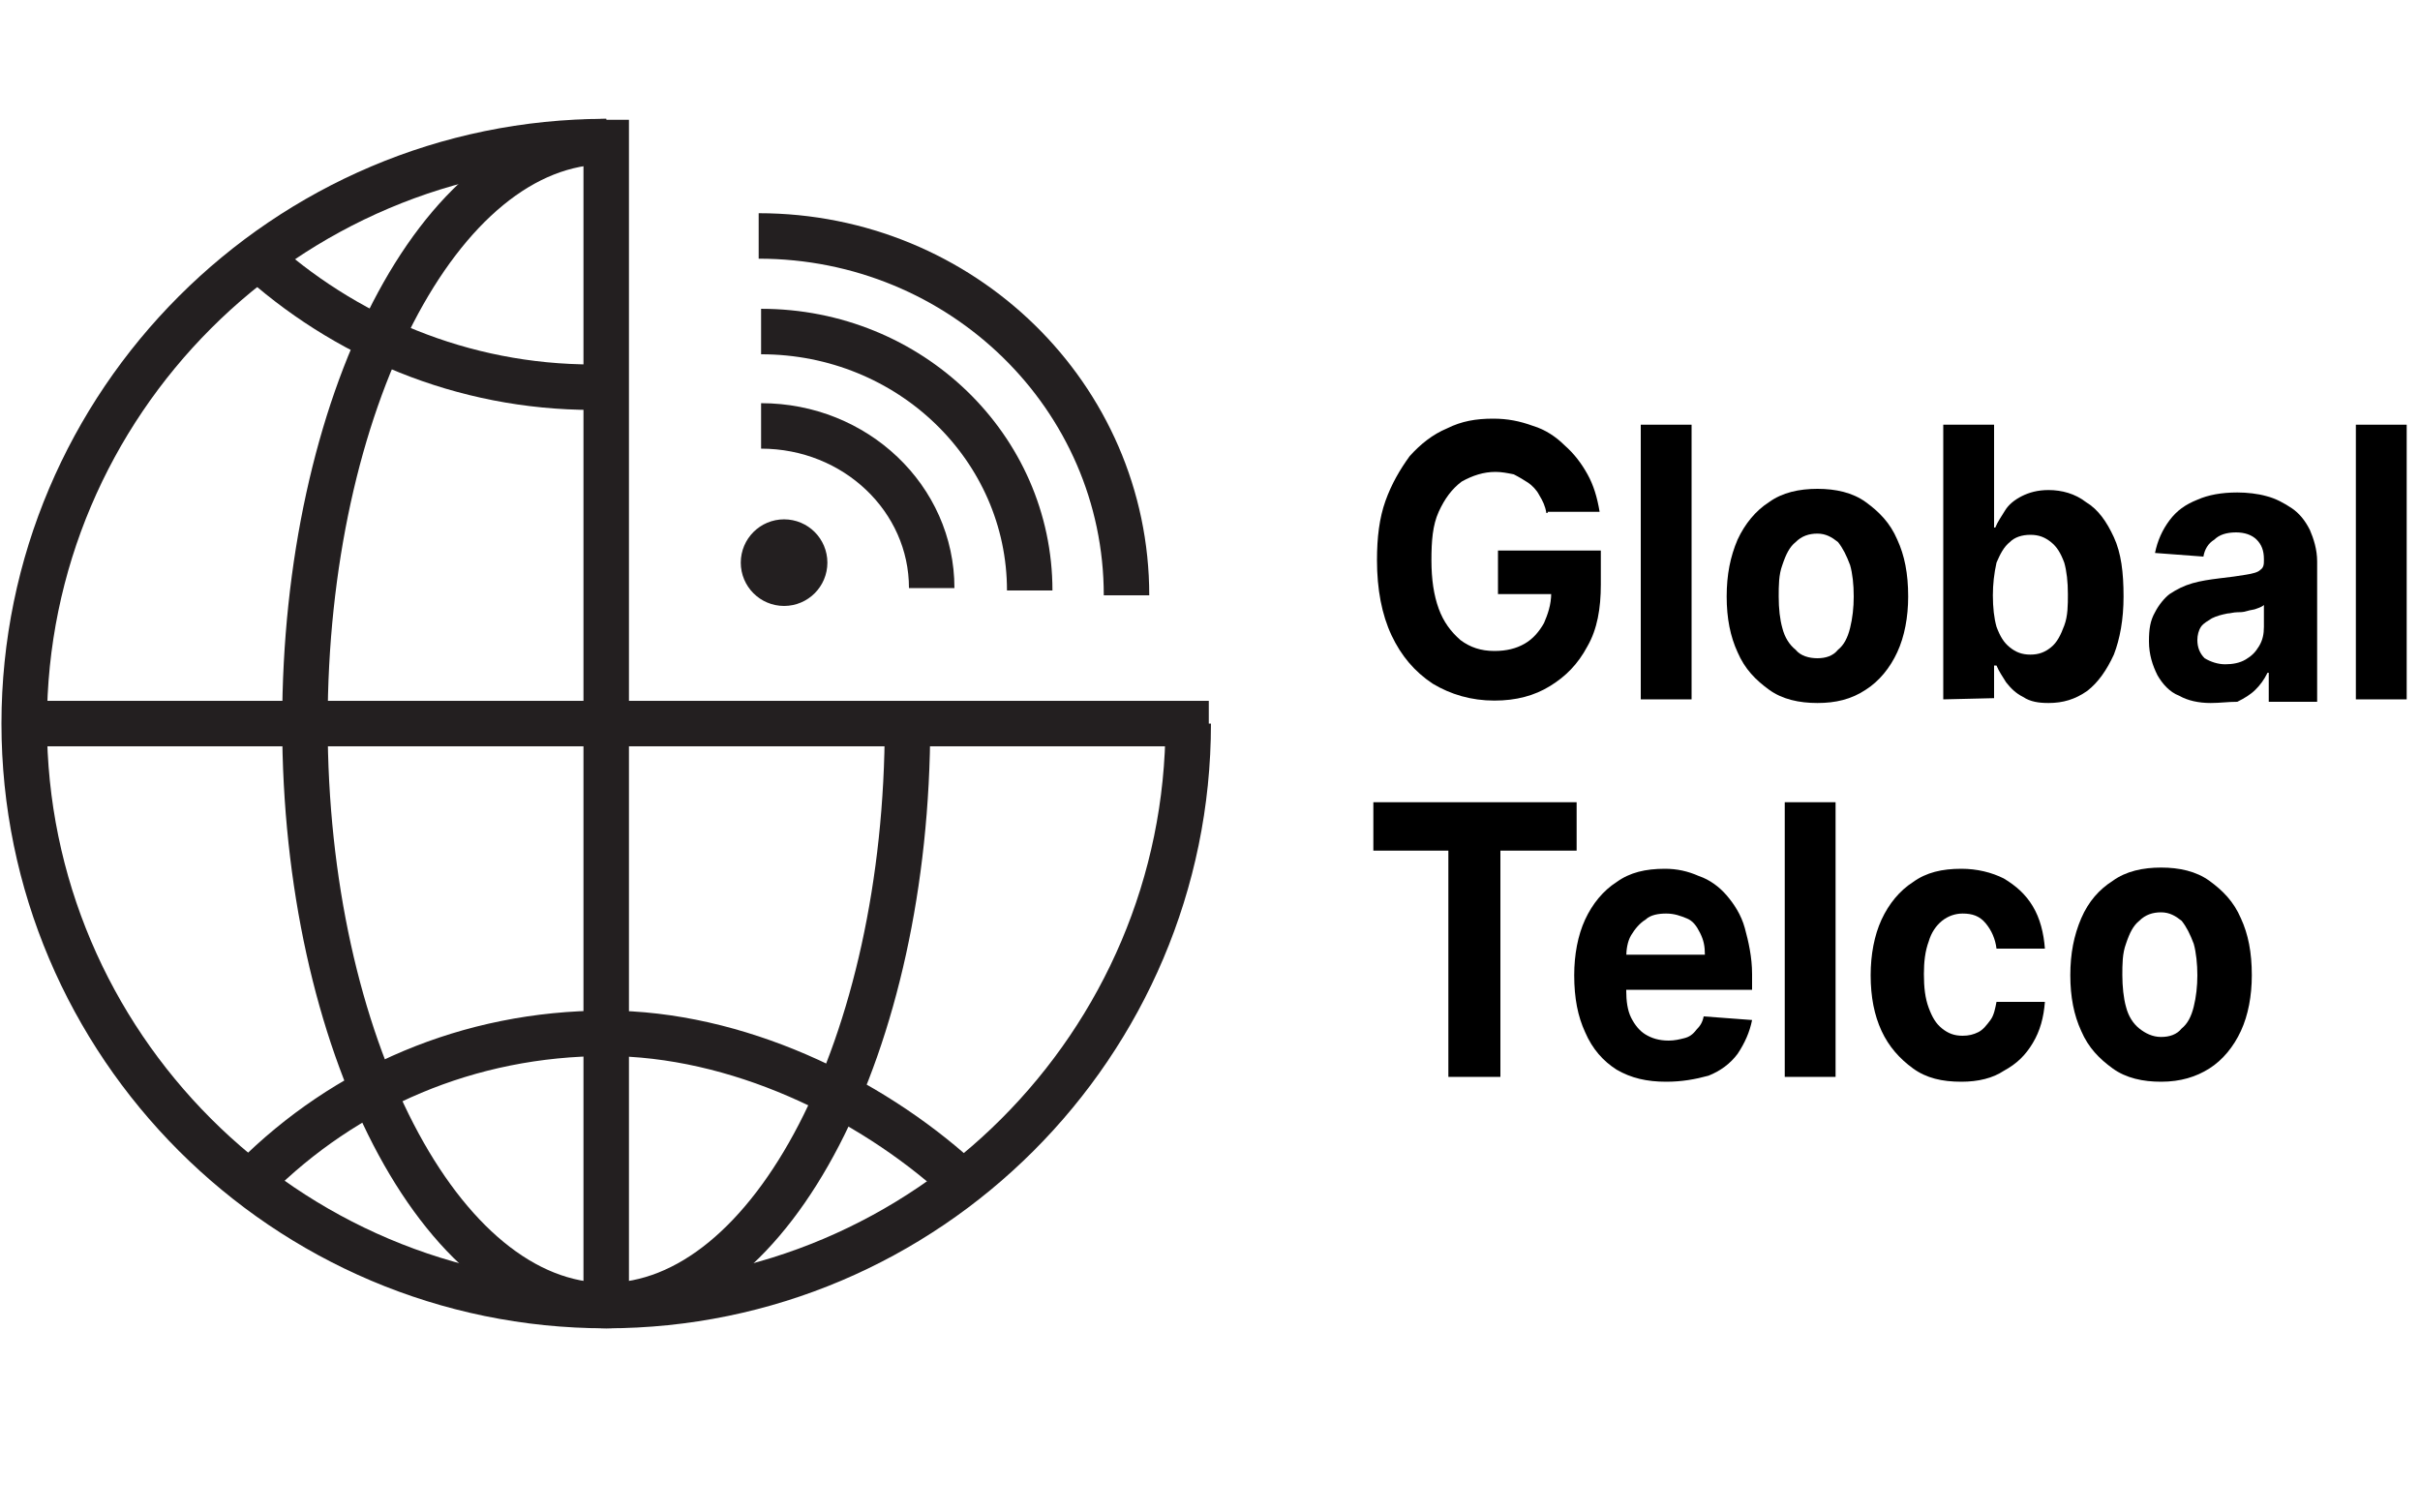 <?xml version="1.0" encoding="UTF-8"?>
<!-- Generator: Adobe Illustrator 26.2.1, SVG Export Plug-In . SVG Version: 6.00 Build 0)  -->
<svg xmlns="http://www.w3.org/2000/svg" xmlns:xlink="http://www.w3.org/1999/xlink" version="1.1" id="Layer_1" x="0px" y="0px" viewBox="0 0 199.8 125" style="enable-background:new 0 0 199.8 125;" xml:space="preserve" width="200" height="125">
<style type="text/css">
	.st0{fill:none;stroke:#231F20;stroke-width:3.758;stroke-miterlimit:6.944;}
	.st1{fill:#231F20;stroke:#231F20;stroke-width:3.758;stroke-miterlimit:6.944;}
</style>
<g>
	<path class="st0" d="M98.1,59.8c0,26.5-21.6,48.1-48.1,48.1S1.9,86.3,1.9,59.8S23.5,11.7,50,11.7"></path>
	<path class="st0" d="M62.6,19.5C79.4,19.5,93,32.8,93,49.2"></path>
	<path class="st0" d="M62.8,27.4c12.3,0,22.2,9.6,22.2,21.4"></path>
	<path class="st0" d="M62.8,35.2c7.8,0,14.1,6,14.1,13.4"></path>
	<path class="st0" d="M20.9,97.4c7.5-7.5,17.7-12,29.1-12c10.8,0,21.7,5.3,29.1,12"></path>
	<path class="st0" d="M50,32c-0.3,0-0.8,0-1.1,0c-10.8,0-20.6-4.2-28-11"></path>
	<path class="st0" d="M74.9,59.8c0,26.5-11.2,48.1-24.9,48.1S25.1,86.2,25.1,59.8S36.2,11.7,50,11.7"></path>
	<path class="st0" d="M74.9,59.8"></path>
	<path class="st0" d="M50,11.7"></path>
	<line class="st0" x1="99.8" y1="59.8" x2="1.9" y2="59.8"></line>
	<line class="st0" x1="50" y1="9.9" x2="50" y2="107.9"></line>
	<circle class="st1" cx="64.7" cy="46.5" r="1.7"></circle>
</g>
<g>
	<path d="M127.7,42.4c-0.1-0.6-0.3-1-0.6-1.5c-0.2-0.4-0.6-0.8-0.9-1s-0.8-0.5-1.2-0.7c-0.5-0.1-1-0.2-1.5-0.2c-1,0-1.9,0.3-2.8,0.8   c-0.8,0.6-1.4,1.4-1.9,2.5s-0.6,2.4-0.6,4s0.2,2.9,0.6,4c0.4,1.1,1,1.9,1.8,2.6c0.8,0.6,1.7,0.9,2.8,0.9c1,0,1.8-0.2,2.5-0.6   c0.7-0.4,1.2-1,1.6-1.7c0.3-0.7,0.6-1.5,0.6-2.5l0.9,0.1h-5.3v-3.6h8.5v2.8c0,2-0.3,3.7-1.1,5.1c-0.8,1.5-1.8,2.5-3.1,3.3   c-1.3,0.8-2.8,1.2-4.6,1.2c-1.9,0-3.6-0.5-5.1-1.4c-1.5-1-2.6-2.3-3.4-4c-0.8-1.7-1.2-3.8-1.2-6.2c0-1.9,0.2-3.5,0.7-4.9   s1.2-2.6,2-3.7c0.9-1,1.9-1.8,3.1-2.3c1.2-0.6,2.4-0.8,3.8-0.8c1.2,0,2.2,0.2,3.3,0.6c1,0.3,1.9,0.9,2.6,1.6   c0.8,0.7,1.4,1.5,1.9,2.4c0.5,0.9,0.8,1.9,1,3.1h-4.3V42.4z"></path>
	<path d="M139.7,35.1v22.7h-4.2V35.1H139.7z"></path>
	<path d="M150.1,58.1c-1.5,0-2.9-0.3-4-1.1s-2-1.7-2.6-3.1c-0.6-1.3-0.9-2.8-0.9-4.6s0.3-3.3,0.9-4.7c0.6-1.3,1.5-2.4,2.6-3.1   c1.1-0.8,2.5-1.1,4-1.1s2.9,0.3,4,1.1c1.1,0.8,2,1.7,2.6,3.1c0.6,1.3,0.9,2.8,0.9,4.7c0,1.7-0.3,3.3-0.9,4.6   c-0.6,1.3-1.5,2.4-2.6,3.1C152.9,57.8,151.6,58.1,150.1,58.1z M150.1,54.4c0.7,0,1.3-0.2,1.7-0.7c0.5-0.4,0.8-1,1-1.8   c0.2-0.8,0.3-1.7,0.3-2.6c0-1-0.1-1.9-0.3-2.6c-0.3-0.8-0.6-1.4-1-1.9c-0.5-0.4-1-0.7-1.7-0.7s-1.3,0.2-1.8,0.7   c-0.5,0.4-0.8,1-1.1,1.9c-0.3,0.8-0.3,1.7-0.3,2.6c0,1,0.1,1.9,0.3,2.6c0.2,0.8,0.6,1.4,1.1,1.8C148.7,54.2,149.4,54.4,150.1,54.4z   "></path>
	<path d="M160.5,57.8V35.1h4.2v8.5h0.1c0.2-0.5,0.5-0.9,0.8-1.4c0.3-0.5,0.8-0.9,1.4-1.2c0.6-0.3,1.3-0.5,2.2-0.5   c1.1,0,2.2,0.3,3.1,1c1,0.6,1.7,1.6,2.3,2.9c0.6,1.3,0.8,2.9,0.8,4.9c0,1.9-0.3,3.5-0.8,4.8c-0.6,1.3-1.3,2.3-2.2,3   c-1,0.7-2,1-3.2,1c-0.8,0-1.5-0.1-2.1-0.5c-0.6-0.3-1-0.7-1.4-1.2c-0.3-0.5-0.6-0.9-0.8-1.4h-0.2v2.7L160.5,57.8L160.5,57.8z    M164.6,49.2c0,1,0.1,1.9,0.3,2.6c0.3,0.8,0.6,1.3,1.1,1.7c0.5,0.4,1,0.6,1.7,0.6c0.7,0,1.2-0.2,1.7-0.6c0.5-0.4,0.8-1,1.1-1.8   c0.3-0.8,0.3-1.7,0.3-2.6c0-1-0.1-1.9-0.3-2.6c-0.3-0.8-0.6-1.3-1.1-1.7c-0.5-0.4-1-0.6-1.7-0.6c-0.7,0-1.3,0.2-1.7,0.6   c-0.5,0.4-0.8,1-1.1,1.7C164.7,47.4,164.6,48.3,164.6,49.2z"></path>
	<path d="M182.6,58.1c-1,0-1.9-0.2-2.6-0.6c-0.8-0.3-1.4-1-1.8-1.7c-0.4-0.8-0.7-1.7-0.7-2.8c0-1,0.1-1.7,0.5-2.4   c0.3-0.6,0.8-1.2,1.2-1.5c0.6-0.4,1.2-0.7,1.9-0.9s1.4-0.3,2.2-0.4c0.9-0.1,1.6-0.2,2.2-0.3c0.6-0.1,1-0.2,1.2-0.4   c0.3-0.2,0.3-0.5,0.3-0.8v-0.1c0-0.7-0.2-1.2-0.6-1.6c-0.4-0.4-1-0.6-1.7-0.6c-0.8,0-1.4,0.2-1.8,0.6c-0.5,0.3-0.8,0.8-0.9,1.4   l-4-0.3c0.2-1,0.6-1.9,1.2-2.7c0.6-0.8,1.3-1.3,2.3-1.7c0.9-0.4,2-0.6,3.3-0.6c0.8,0,1.7,0.1,2.4,0.3c0.8,0.2,1.5,0.6,2.1,1   s1.1,1,1.5,1.8c0.3,0.7,0.6,1.6,0.6,2.6V58h-4v-2.4h-0.1c-0.3,0.6-0.6,1-1,1.4c-0.4,0.4-0.9,0.7-1.5,1   C184,58,183.4,58.1,182.6,58.1z M183.8,54.9c0.6,0,1.2-0.1,1.7-0.4s0.8-0.6,1.1-1.1c0.3-0.5,0.4-1,0.4-1.6v-1.8   c-0.1,0.1-0.3,0.2-0.6,0.3c-0.2,0.1-0.5,0.1-0.8,0.2c-0.3,0.1-0.6,0.1-0.8,0.1c-0.3,0-0.6,0.1-0.8,0.1c-0.5,0.1-0.9,0.2-1.3,0.4   c-0.3,0.2-0.7,0.4-0.9,0.7c-0.2,0.3-0.3,0.7-0.3,1.1c0,0.6,0.2,1.1,0.6,1.5C182.6,54.7,183.2,54.9,183.8,54.9z"></path>
	<path d="M198.8,35.1v22.7h-4.2V35.1H198.8z"></path>
	<path d="M113.4,70.3v-4h16.8v4h-6.3V89h-4.3V70.3H113.4z"></path>
	<path d="M137.6,89.4c-1.6,0-2.9-0.3-4.1-1c-1.1-0.7-2-1.7-2.6-3.1c-0.6-1.3-0.9-2.8-0.9-4.7c0-1.7,0.3-3.3,0.9-4.6   c0.6-1.3,1.5-2.4,2.6-3.1c1.1-0.8,2.4-1.1,4-1.1c1,0,1.9,0.2,2.8,0.6c0.9,0.3,1.7,0.9,2.3,1.6c0.6,0.7,1.2,1.6,1.5,2.7   c0.3,1.1,0.6,2.4,0.6,3.8v1.3h-12.9v-2.9h9c0-0.7-0.1-1.2-0.4-1.8c-0.3-0.6-0.6-1-1.1-1.2s-1-0.4-1.7-0.4c-0.6,0-1.3,0.1-1.7,0.5   c-0.5,0.3-0.9,0.8-1.2,1.3s-0.4,1.2-0.4,1.8v2.8c0,0.8,0.1,1.6,0.4,2.2c0.3,0.6,0.7,1.1,1.2,1.4c0.5,0.3,1.1,0.5,1.9,0.5   c0.5,0,0.9-0.1,1.3-0.2c0.4-0.1,0.7-0.3,1-0.7c0.3-0.3,0.5-0.6,0.6-1.1l4,0.3c-0.2,1-0.6,1.9-1.2,2.8c-0.6,0.8-1.4,1.4-2.4,1.8   C140,89.2,138.9,89.4,137.6,89.4z"></path>
	<path d="M151.6,66.3V89h-4.2V66.3H151.6z"></path>
	<path d="M162,89.4c-1.6,0-2.9-0.3-4-1.1c-1.1-0.8-2-1.8-2.6-3.1c-0.6-1.3-0.9-2.8-0.9-4.6c0-1.7,0.3-3.3,0.9-4.6   c0.6-1.3,1.5-2.4,2.6-3.1c1.1-0.8,2.4-1.1,4-1.1c1.3,0,2.5,0.3,3.5,0.8c1,0.6,1.8,1.3,2.4,2.3s0.9,2.2,1,3.5h-4   c-0.1-0.8-0.4-1.5-0.9-2.1s-1.1-0.8-1.9-0.8c-0.6,0-1.2,0.2-1.7,0.6c-0.5,0.4-0.9,1-1.1,1.7c-0.3,0.8-0.4,1.7-0.4,2.7   c0,1.1,0.1,2,0.4,2.8c0.3,0.8,0.6,1.3,1.1,1.7s1,0.6,1.7,0.6c0.5,0,0.9-0.1,1.3-0.3c0.4-0.2,0.7-0.6,1-1s0.4-1,0.5-1.5h4   c-0.1,1.3-0.4,2.4-1,3.4s-1.3,1.7-2.4,2.3C164.6,89.1,163.4,89.4,162,89.4z"></path>
	<path d="M178.5,89.4c-1.5,0-2.9-0.3-4-1.1c-1.1-0.8-2-1.7-2.6-3.1c-0.6-1.3-0.9-2.8-0.9-4.6s0.3-3.3,0.9-4.7s1.5-2.4,2.6-3.1   c1.1-0.8,2.5-1.1,4-1.1c1.5,0,2.9,0.3,4,1.1c1.1,0.8,2,1.7,2.6,3.1c0.6,1.3,0.9,2.8,0.9,4.7c0,1.7-0.3,3.3-0.9,4.6   c-0.6,1.3-1.5,2.4-2.6,3.1C181.4,89,180.1,89.4,178.5,89.4z M178.5,85.7c0.7,0,1.3-0.2,1.7-0.7c0.5-0.4,0.8-1,1-1.8   c0.2-0.8,0.3-1.7,0.3-2.6s-0.1-1.9-0.3-2.6c-0.3-0.8-0.6-1.4-1-1.9c-0.5-0.4-1-0.7-1.7-0.7s-1.3,0.2-1.8,0.7   c-0.5,0.4-0.8,1-1.1,1.9c-0.3,0.8-0.3,1.7-0.3,2.6s0.1,1.9,0.3,2.6c0.2,0.8,0.6,1.4,1.1,1.8C177.2,85.4,177.8,85.7,178.5,85.7z"></path>
</g>
</svg>
